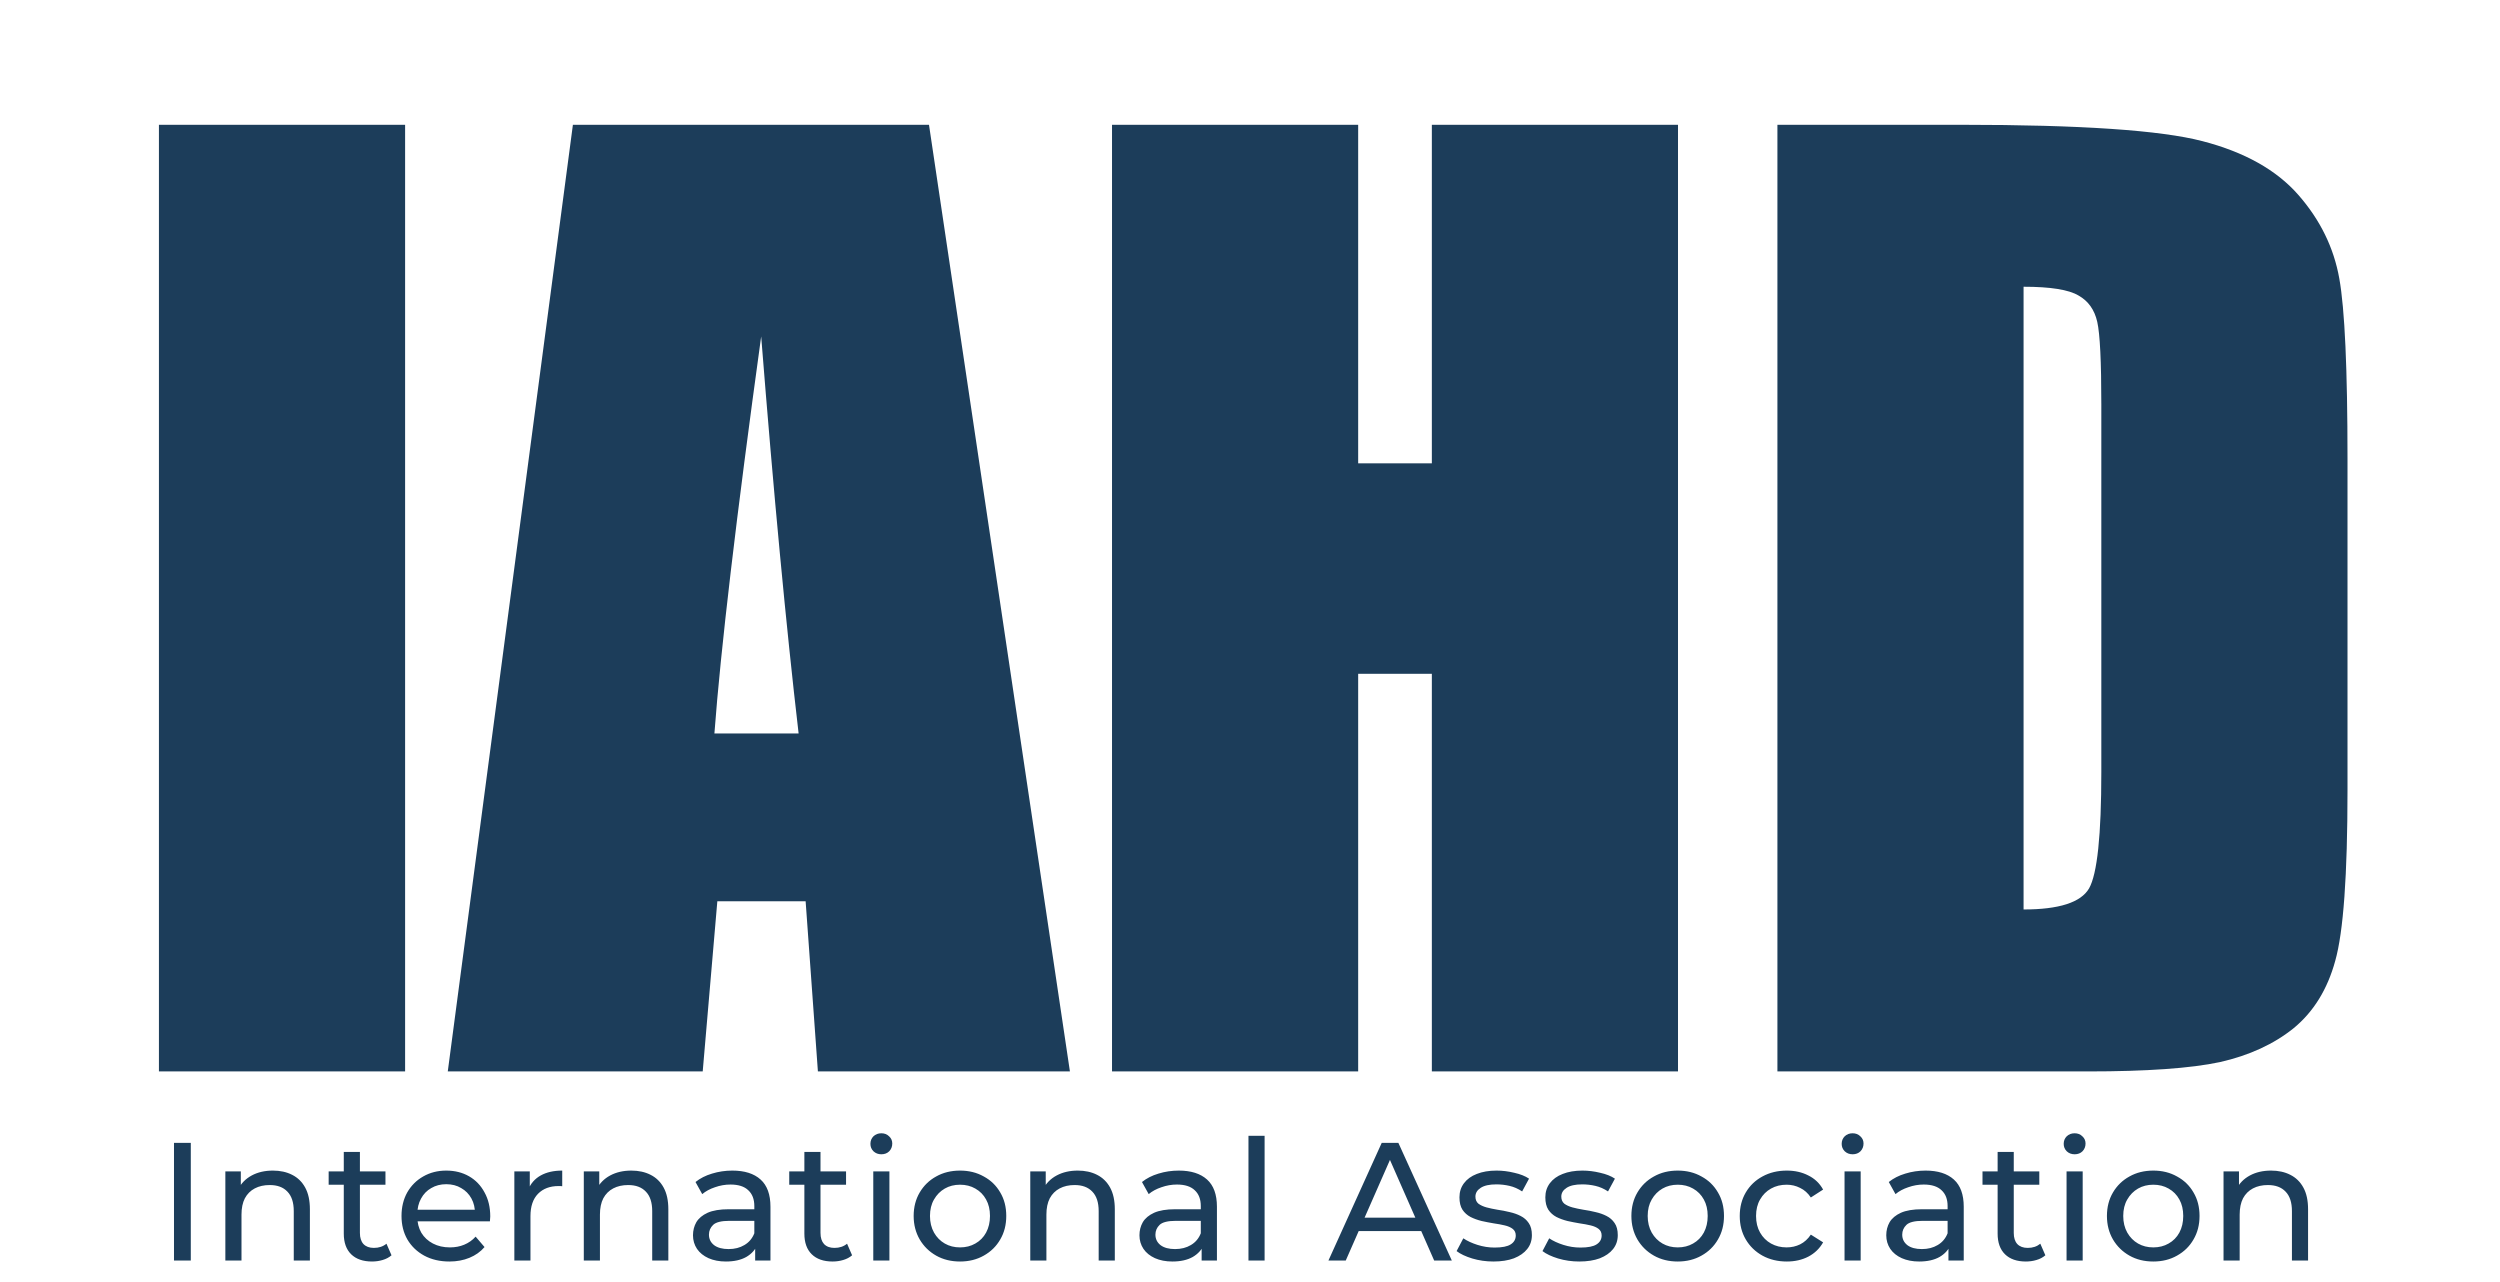 <?xml version="1.0" encoding="UTF-8"?> <svg xmlns="http://www.w3.org/2000/svg" width="119" height="61" viewBox="0 0 119 61" fill="none"><path d="M19.283 5.94V51H7.565V5.94H19.283ZM44.22 5.94L50.928 51H38.932L38.348 42.901H34.145L33.449 51H21.314L27.27 5.94H44.22ZM38.014 34.913C37.42 29.811 36.826 23.511 36.232 16.015C35.045 24.625 34.303 30.924 34.006 34.913H38.014ZM79.873 5.94V51H68.156V32.074H64.649V51H52.932V5.94H64.649V22.055H68.156V5.94H79.873ZM84.605 5.94H93.372C99.031 5.94 102.853 6.2 104.838 6.719C106.842 7.239 108.364 8.092 109.403 9.28C110.442 10.467 111.091 11.794 111.351 13.26C111.611 14.707 111.741 17.564 111.741 21.832V37.613C111.741 41.658 111.546 44.367 111.156 45.74C110.785 47.094 110.126 48.161 109.18 48.94C108.234 49.701 107.065 50.239 105.673 50.555C104.282 50.852 102.185 51 99.383 51H84.605V5.94ZM96.322 13.649V43.291C98.01 43.291 99.049 42.956 99.439 42.289C99.829 41.602 100.023 39.756 100.023 36.75V19.244C100.023 17.203 99.959 15.895 99.829 15.319C99.699 14.744 99.402 14.327 98.938 14.067C98.474 13.789 97.602 13.649 96.322 13.649Z" fill="#1C3D5A"></path><path d="M8.282 60V54.4H9.082V60H8.282ZM12.991 55.72C13.338 55.72 13.642 55.787 13.903 55.92C14.17 56.053 14.378 56.256 14.527 56.528C14.676 56.8 14.751 57.144 14.751 57.56V60H13.983V57.648C13.983 57.237 13.882 56.928 13.679 56.72C13.482 56.512 13.202 56.408 12.839 56.408C12.567 56.408 12.33 56.461 12.127 56.568C11.924 56.675 11.767 56.832 11.655 57.04C11.548 57.248 11.495 57.507 11.495 57.816V60H10.727V55.76H11.463V56.904L11.343 56.6C11.482 56.323 11.695 56.107 11.983 55.952C12.271 55.797 12.607 55.72 12.991 55.72ZM17.708 60.048C17.282 60.048 16.951 59.933 16.716 59.704C16.482 59.475 16.364 59.147 16.364 58.72V54.832H17.132V58.688C17.132 58.917 17.188 59.093 17.3 59.216C17.418 59.339 17.583 59.4 17.796 59.4C18.036 59.4 18.236 59.333 18.396 59.2L18.636 59.752C18.519 59.853 18.378 59.928 18.212 59.976C18.052 60.024 17.884 60.048 17.708 60.048ZM15.644 56.392V55.76H18.348V56.392H15.644ZM21.392 60.048C20.939 60.048 20.539 59.955 20.192 59.768C19.851 59.581 19.584 59.325 19.392 59C19.205 58.675 19.112 58.301 19.112 57.88C19.112 57.459 19.203 57.085 19.384 56.76C19.571 56.435 19.824 56.181 20.144 56C20.469 55.813 20.835 55.72 21.24 55.72C21.651 55.72 22.013 55.811 22.328 55.992C22.643 56.173 22.888 56.429 23.064 56.76C23.245 57.085 23.336 57.467 23.336 57.904C23.336 57.936 23.333 57.973 23.328 58.016C23.328 58.059 23.325 58.099 23.32 58.136H19.712V57.584H22.92L22.608 57.776C22.613 57.504 22.557 57.261 22.44 57.048C22.323 56.835 22.16 56.669 21.952 56.552C21.749 56.429 21.512 56.368 21.24 56.368C20.973 56.368 20.736 56.429 20.528 56.552C20.32 56.669 20.157 56.837 20.04 57.056C19.923 57.269 19.864 57.515 19.864 57.792V57.92C19.864 58.203 19.928 58.456 20.056 58.68C20.189 58.899 20.373 59.069 20.608 59.192C20.843 59.315 21.112 59.376 21.416 59.376C21.667 59.376 21.893 59.333 22.096 59.248C22.304 59.163 22.485 59.035 22.64 58.864L23.064 59.36C22.872 59.584 22.632 59.755 22.344 59.872C22.061 59.989 21.744 60.048 21.392 60.048ZM24.483 60V55.76H25.218V56.912L25.146 56.624C25.264 56.331 25.461 56.107 25.738 55.952C26.016 55.797 26.357 55.72 26.762 55.72V56.464C26.73 56.459 26.698 56.456 26.666 56.456C26.64 56.456 26.613 56.456 26.587 56.456C26.176 56.456 25.851 56.579 25.61 56.824C25.37 57.069 25.25 57.424 25.25 57.888V60H24.483ZM30.053 55.72C30.4 55.72 30.704 55.787 30.965 55.92C31.232 56.053 31.44 56.256 31.589 56.528C31.738 56.8 31.813 57.144 31.813 57.56V60H31.045V57.648C31.045 57.237 30.944 56.928 30.741 56.72C30.544 56.512 30.264 56.408 29.901 56.408C29.629 56.408 29.392 56.461 29.189 56.568C28.986 56.675 28.829 56.832 28.717 57.04C28.61 57.248 28.557 57.507 28.557 57.816V60H27.789V55.76H28.525V56.904L28.405 56.6C28.544 56.323 28.757 56.107 29.045 55.952C29.333 55.797 29.669 55.72 30.053 55.72ZM35.946 60V59.104L35.906 58.936V57.408C35.906 57.083 35.81 56.832 35.618 56.656C35.432 56.475 35.149 56.384 34.77 56.384C34.52 56.384 34.274 56.427 34.034 56.512C33.794 56.592 33.592 56.701 33.426 56.84L33.106 56.264C33.325 56.088 33.586 55.955 33.89 55.864C34.2 55.768 34.522 55.72 34.858 55.72C35.44 55.72 35.888 55.861 36.202 56.144C36.517 56.427 36.674 56.859 36.674 57.44V60H35.946ZM34.554 60.048C34.24 60.048 33.962 59.995 33.722 59.888C33.488 59.781 33.306 59.635 33.178 59.448C33.05 59.256 32.986 59.04 32.986 58.8C32.986 58.571 33.04 58.363 33.146 58.176C33.258 57.989 33.437 57.84 33.682 57.728C33.933 57.616 34.269 57.56 34.69 57.56H36.034V58.112H34.722C34.338 58.112 34.08 58.176 33.946 58.304C33.813 58.432 33.746 58.587 33.746 58.768C33.746 58.976 33.829 59.144 33.994 59.272C34.16 59.395 34.389 59.456 34.682 59.456C34.97 59.456 35.221 59.392 35.434 59.264C35.653 59.136 35.81 58.949 35.906 58.704L36.058 59.232C35.957 59.483 35.778 59.683 35.522 59.832C35.266 59.976 34.944 60.048 34.554 60.048ZM39.632 60.048C39.205 60.048 38.874 59.933 38.64 59.704C38.405 59.475 38.288 59.147 38.288 58.72V54.832H39.056V58.688C39.056 58.917 39.112 59.093 39.224 59.216C39.341 59.339 39.506 59.4 39.72 59.4C39.96 59.4 40.16 59.333 40.32 59.2L40.56 59.752C40.442 59.853 40.301 59.928 40.136 59.976C39.976 60.024 39.808 60.048 39.632 60.048ZM37.568 56.392V55.76H40.272V56.392H37.568ZM41.568 60V55.76H42.336V60H41.568ZM41.952 54.944C41.803 54.944 41.678 54.896 41.576 54.8C41.48 54.704 41.432 54.587 41.432 54.448C41.432 54.304 41.48 54.184 41.576 54.088C41.678 53.992 41.803 53.944 41.952 53.944C42.102 53.944 42.224 53.992 42.32 54.088C42.422 54.179 42.472 54.293 42.472 54.432C42.472 54.576 42.424 54.699 42.328 54.8C42.232 54.896 42.107 54.944 41.952 54.944ZM45.699 60.048C45.272 60.048 44.893 59.955 44.562 59.768C44.232 59.581 43.971 59.325 43.779 59C43.587 58.669 43.49 58.296 43.49 57.88C43.49 57.459 43.587 57.085 43.779 56.76C43.971 56.435 44.232 56.181 44.562 56C44.893 55.813 45.272 55.72 45.699 55.72C46.12 55.72 46.496 55.813 46.827 56C47.163 56.181 47.424 56.435 47.611 56.76C47.803 57.08 47.898 57.453 47.898 57.88C47.898 58.301 47.803 58.675 47.611 59C47.424 59.325 47.163 59.581 46.827 59.768C46.496 59.955 46.12 60.048 45.699 60.048ZM45.699 59.376C45.971 59.376 46.213 59.315 46.426 59.192C46.645 59.069 46.816 58.896 46.938 58.672C47.061 58.443 47.123 58.179 47.123 57.88C47.123 57.576 47.061 57.315 46.938 57.096C46.816 56.872 46.645 56.699 46.426 56.576C46.213 56.453 45.971 56.392 45.699 56.392C45.426 56.392 45.184 56.453 44.971 56.576C44.757 56.699 44.587 56.872 44.459 57.096C44.331 57.315 44.267 57.576 44.267 57.88C44.267 58.179 44.331 58.443 44.459 58.672C44.587 58.896 44.757 59.069 44.971 59.192C45.184 59.315 45.426 59.376 45.699 59.376ZM51.305 55.72C51.651 55.72 51.955 55.787 52.217 55.92C52.483 56.053 52.691 56.256 52.841 56.528C52.99 56.8 53.065 57.144 53.065 57.56V60H52.297V57.648C52.297 57.237 52.195 56.928 51.993 56.72C51.795 56.512 51.515 56.408 51.153 56.408C50.881 56.408 50.643 56.461 50.441 56.568C50.238 56.675 50.081 56.832 49.969 57.04C49.862 57.248 49.809 57.507 49.809 57.816V60H49.041V55.76H49.777V56.904L49.657 56.6C49.795 56.323 50.009 56.107 50.297 55.952C50.585 55.797 50.921 55.72 51.305 55.72ZM57.198 60V59.104L57.158 58.936V57.408C57.158 57.083 57.062 56.832 56.87 56.656C56.683 56.475 56.401 56.384 56.022 56.384C55.771 56.384 55.526 56.427 55.286 56.512C55.046 56.592 54.843 56.701 54.678 56.84L54.358 56.264C54.577 56.088 54.838 55.955 55.142 55.864C55.451 55.768 55.774 55.72 56.11 55.72C56.691 55.72 57.139 55.861 57.454 56.144C57.769 56.427 57.926 56.859 57.926 57.44V60H57.198ZM55.806 60.048C55.491 60.048 55.214 59.995 54.974 59.888C54.739 59.781 54.558 59.635 54.43 59.448C54.302 59.256 54.238 59.04 54.238 58.8C54.238 58.571 54.291 58.363 54.398 58.176C54.51 57.989 54.689 57.84 54.934 57.728C55.185 57.616 55.521 57.56 55.942 57.56H57.286V58.112H55.974C55.59 58.112 55.331 58.176 55.198 58.304C55.065 58.432 54.998 58.587 54.998 58.768C54.998 58.976 55.081 59.144 55.246 59.272C55.411 59.395 55.641 59.456 55.934 59.456C56.222 59.456 56.473 59.392 56.686 59.264C56.905 59.136 57.062 58.949 57.158 58.704L57.31 59.232C57.209 59.483 57.03 59.683 56.774 59.832C56.518 59.976 56.195 60.048 55.806 60.048ZM59.427 60V54.064H60.195V60H59.427ZM63.234 60L65.77 54.4H66.562L69.106 60H68.266L66.002 54.848H66.322L64.058 60H63.234ZM64.314 58.6L64.53 57.96H67.682L67.914 58.6H64.314ZM71.086 60.048C70.734 60.048 70.398 60 70.078 59.904C69.764 59.808 69.516 59.691 69.334 59.552L69.654 58.944C69.836 59.067 70.06 59.171 70.326 59.256C70.593 59.341 70.865 59.384 71.142 59.384C71.5 59.384 71.756 59.333 71.91 59.232C72.07 59.131 72.15 58.989 72.15 58.808C72.15 58.675 72.102 58.571 72.006 58.496C71.91 58.421 71.782 58.365 71.622 58.328C71.468 58.291 71.294 58.259 71.102 58.232C70.91 58.2 70.718 58.163 70.526 58.12C70.334 58.072 70.158 58.008 69.998 57.928C69.838 57.843 69.71 57.728 69.614 57.584C69.518 57.435 69.47 57.237 69.47 56.992C69.47 56.736 69.542 56.512 69.686 56.32C69.83 56.128 70.033 55.981 70.294 55.88C70.561 55.773 70.876 55.72 71.238 55.72C71.516 55.72 71.796 55.755 72.078 55.824C72.366 55.888 72.601 55.981 72.782 56.104L72.454 56.712C72.262 56.584 72.062 56.496 71.854 56.448C71.646 56.4 71.438 56.376 71.23 56.376C70.894 56.376 70.644 56.432 70.478 56.544C70.313 56.651 70.23 56.789 70.23 56.96C70.23 57.104 70.278 57.216 70.374 57.296C70.476 57.371 70.604 57.429 70.758 57.472C70.918 57.515 71.094 57.552 71.286 57.584C71.478 57.611 71.67 57.648 71.862 57.696C72.054 57.739 72.228 57.8 72.382 57.88C72.542 57.96 72.67 58.072 72.766 58.216C72.868 58.36 72.918 58.552 72.918 58.792C72.918 59.048 72.844 59.269 72.694 59.456C72.545 59.643 72.334 59.789 72.062 59.896C71.79 59.997 71.465 60.048 71.086 60.048ZM75.174 60.048C74.822 60.048 74.486 60 74.166 59.904C73.852 59.808 73.603 59.691 73.422 59.552L73.742 58.944C73.924 59.067 74.147 59.171 74.414 59.256C74.681 59.341 74.953 59.384 75.23 59.384C75.588 59.384 75.844 59.333 75.998 59.232C76.158 59.131 76.238 58.989 76.238 58.808C76.238 58.675 76.19 58.571 76.094 58.496C75.998 58.421 75.87 58.365 75.71 58.328C75.555 58.291 75.382 58.259 75.19 58.232C74.998 58.2 74.806 58.163 74.614 58.12C74.422 58.072 74.246 58.008 74.086 57.928C73.926 57.843 73.798 57.728 73.702 57.584C73.606 57.435 73.558 57.237 73.558 56.992C73.558 56.736 73.63 56.512 73.774 56.32C73.918 56.128 74.121 55.981 74.382 55.88C74.649 55.773 74.963 55.72 75.326 55.72C75.603 55.72 75.883 55.755 76.166 55.824C76.454 55.888 76.689 55.981 76.87 56.104L76.542 56.712C76.35 56.584 76.15 56.496 75.942 56.448C75.734 56.4 75.526 56.376 75.318 56.376C74.982 56.376 74.731 56.432 74.566 56.544C74.401 56.651 74.318 56.789 74.318 56.96C74.318 57.104 74.366 57.216 74.462 57.296C74.564 57.371 74.692 57.429 74.846 57.472C75.006 57.515 75.182 57.552 75.374 57.584C75.566 57.611 75.758 57.648 75.95 57.696C76.142 57.739 76.316 57.8 76.47 57.88C76.63 57.96 76.758 58.072 76.854 58.216C76.956 58.36 77.006 58.552 77.006 58.792C77.006 59.048 76.931 59.269 76.782 59.456C76.633 59.643 76.422 59.789 76.15 59.896C75.878 59.997 75.553 60.048 75.174 60.048ZM79.862 60.048C79.435 60.048 79.057 59.955 78.726 59.768C78.395 59.581 78.134 59.325 77.942 59C77.75 58.669 77.654 58.296 77.654 57.88C77.654 57.459 77.75 57.085 77.942 56.76C78.134 56.435 78.395 56.181 78.726 56C79.057 55.813 79.435 55.72 79.862 55.72C80.283 55.72 80.659 55.813 80.99 56C81.326 56.181 81.587 56.435 81.774 56.76C81.966 57.08 82.062 57.453 82.062 57.88C82.062 58.301 81.966 58.675 81.774 59C81.587 59.325 81.326 59.581 80.99 59.768C80.659 59.955 80.283 60.048 79.862 60.048ZM79.862 59.376C80.134 59.376 80.377 59.315 80.59 59.192C80.809 59.069 80.979 58.896 81.102 58.672C81.225 58.443 81.286 58.179 81.286 57.88C81.286 57.576 81.225 57.315 81.102 57.096C80.979 56.872 80.809 56.699 80.59 56.576C80.377 56.453 80.134 56.392 79.862 56.392C79.59 56.392 79.347 56.453 79.134 56.576C78.921 56.699 78.75 56.872 78.622 57.096C78.494 57.315 78.43 57.576 78.43 57.88C78.43 58.179 78.494 58.443 78.622 58.672C78.75 58.896 78.921 59.069 79.134 59.192C79.347 59.315 79.59 59.376 79.862 59.376ZM85.052 60.048C84.62 60.048 84.233 59.955 83.892 59.768C83.556 59.581 83.292 59.325 83.1 59C82.908 58.675 82.812 58.301 82.812 57.88C82.812 57.459 82.908 57.085 83.1 56.76C83.292 56.435 83.556 56.181 83.892 56C84.233 55.813 84.62 55.72 85.052 55.72C85.436 55.72 85.777 55.797 86.076 55.952C86.38 56.101 86.615 56.325 86.78 56.624L86.196 57C86.057 56.792 85.887 56.64 85.684 56.544C85.487 56.443 85.273 56.392 85.044 56.392C84.767 56.392 84.519 56.453 84.3 56.576C84.081 56.699 83.908 56.872 83.78 57.096C83.652 57.315 83.588 57.576 83.588 57.88C83.588 58.184 83.652 58.448 83.78 58.672C83.908 58.896 84.081 59.069 84.3 59.192C84.519 59.315 84.767 59.376 85.044 59.376C85.273 59.376 85.487 59.328 85.684 59.232C85.887 59.131 86.057 58.976 86.196 58.768L86.78 59.136C86.615 59.429 86.38 59.656 86.076 59.816C85.777 59.971 85.436 60.048 85.052 60.048ZM87.8 60V55.76H88.568V60H87.8ZM88.184 54.944C88.034 54.944 87.909 54.896 87.808 54.8C87.712 54.704 87.664 54.587 87.664 54.448C87.664 54.304 87.712 54.184 87.808 54.088C87.909 53.992 88.034 53.944 88.184 53.944C88.333 53.944 88.456 53.992 88.552 54.088C88.653 54.179 88.704 54.293 88.704 54.432C88.704 54.576 88.656 54.699 88.56 54.8C88.464 54.896 88.338 54.944 88.184 54.944ZM92.746 60V59.104L92.706 58.936V57.408C92.706 57.083 92.61 56.832 92.418 56.656C92.231 56.475 91.949 56.384 91.57 56.384C91.319 56.384 91.074 56.427 90.834 56.512C90.594 56.592 90.391 56.701 90.226 56.84L89.906 56.264C90.125 56.088 90.386 55.955 90.69 55.864C90.999 55.768 91.322 55.72 91.658 55.72C92.239 55.72 92.687 55.861 93.002 56.144C93.317 56.427 93.474 56.859 93.474 57.44V60H92.746ZM91.354 60.048C91.039 60.048 90.762 59.995 90.522 59.888C90.287 59.781 90.106 59.635 89.978 59.448C89.85 59.256 89.786 59.04 89.786 58.8C89.786 58.571 89.839 58.363 89.946 58.176C90.058 57.989 90.237 57.84 90.482 57.728C90.733 57.616 91.069 57.56 91.49 57.56H92.834V58.112H91.522C91.138 58.112 90.879 58.176 90.746 58.304C90.613 58.432 90.546 58.587 90.546 58.768C90.546 58.976 90.629 59.144 90.794 59.272C90.959 59.395 91.189 59.456 91.482 59.456C91.77 59.456 92.021 59.392 92.234 59.264C92.453 59.136 92.61 58.949 92.706 58.704L92.858 59.232C92.757 59.483 92.578 59.683 92.322 59.832C92.066 59.976 91.743 60.048 91.354 60.048ZM96.431 60.048C96.005 60.048 95.674 59.933 95.439 59.704C95.205 59.475 95.087 59.147 95.087 58.72V54.832H95.855V58.688C95.855 58.917 95.911 59.093 96.023 59.216C96.141 59.339 96.306 59.4 96.519 59.4C96.759 59.4 96.959 59.333 97.119 59.2L97.359 59.752C97.242 59.853 97.101 59.928 96.935 59.976C96.775 60.024 96.607 60.048 96.431 60.048ZM94.367 56.392V55.76H97.071V56.392H94.367ZM98.368 60V55.76H99.136V60H98.368ZM98.752 54.944C98.603 54.944 98.477 54.896 98.376 54.8C98.28 54.704 98.232 54.587 98.232 54.448C98.232 54.304 98.28 54.184 98.376 54.088C98.477 53.992 98.603 53.944 98.752 53.944C98.901 53.944 99.024 53.992 99.12 54.088C99.221 54.179 99.272 54.293 99.272 54.432C99.272 54.576 99.224 54.699 99.128 54.8C99.032 54.896 98.906 54.944 98.752 54.944ZM102.498 60.048C102.072 60.048 101.693 59.955 101.362 59.768C101.032 59.581 100.77 59.325 100.578 59C100.386 58.669 100.29 58.296 100.29 57.88C100.29 57.459 100.386 57.085 100.578 56.76C100.77 56.435 101.032 56.181 101.362 56C101.693 55.813 102.072 55.72 102.498 55.72C102.92 55.72 103.296 55.813 103.626 56C103.962 56.181 104.224 56.435 104.41 56.76C104.602 57.08 104.698 57.453 104.698 57.88C104.698 58.301 104.602 58.675 104.41 59C104.224 59.325 103.962 59.581 103.626 59.768C103.296 59.955 102.92 60.048 102.498 60.048ZM102.498 59.376C102.77 59.376 103.013 59.315 103.226 59.192C103.445 59.069 103.616 58.896 103.738 58.672C103.861 58.443 103.922 58.179 103.922 57.88C103.922 57.576 103.861 57.315 103.738 57.096C103.616 56.872 103.445 56.699 103.226 56.576C103.013 56.453 102.77 56.392 102.498 56.392C102.226 56.392 101.984 56.453 101.77 56.576C101.557 56.699 101.386 56.872 101.258 57.096C101.13 57.315 101.066 57.576 101.066 57.88C101.066 58.179 101.13 58.443 101.258 58.672C101.386 58.896 101.557 59.069 101.77 59.192C101.984 59.315 102.226 59.376 102.498 59.376ZM108.104 55.72C108.451 55.72 108.755 55.787 109.016 55.92C109.283 56.053 109.491 56.256 109.64 56.528C109.79 56.8 109.864 57.144 109.864 57.56V60H109.096V57.648C109.096 57.237 108.995 56.928 108.792 56.72C108.595 56.512 108.315 56.408 107.952 56.408C107.68 56.408 107.443 56.461 107.24 56.568C107.038 56.675 106.88 56.832 106.768 57.04C106.662 57.248 106.608 57.507 106.608 57.816V60H105.84V55.76H106.576V56.904L106.456 56.6C106.595 56.323 106.808 56.107 107.096 55.952C107.384 55.797 107.72 55.72 108.104 55.72Z" fill="#1C3D5A"></path></svg> 